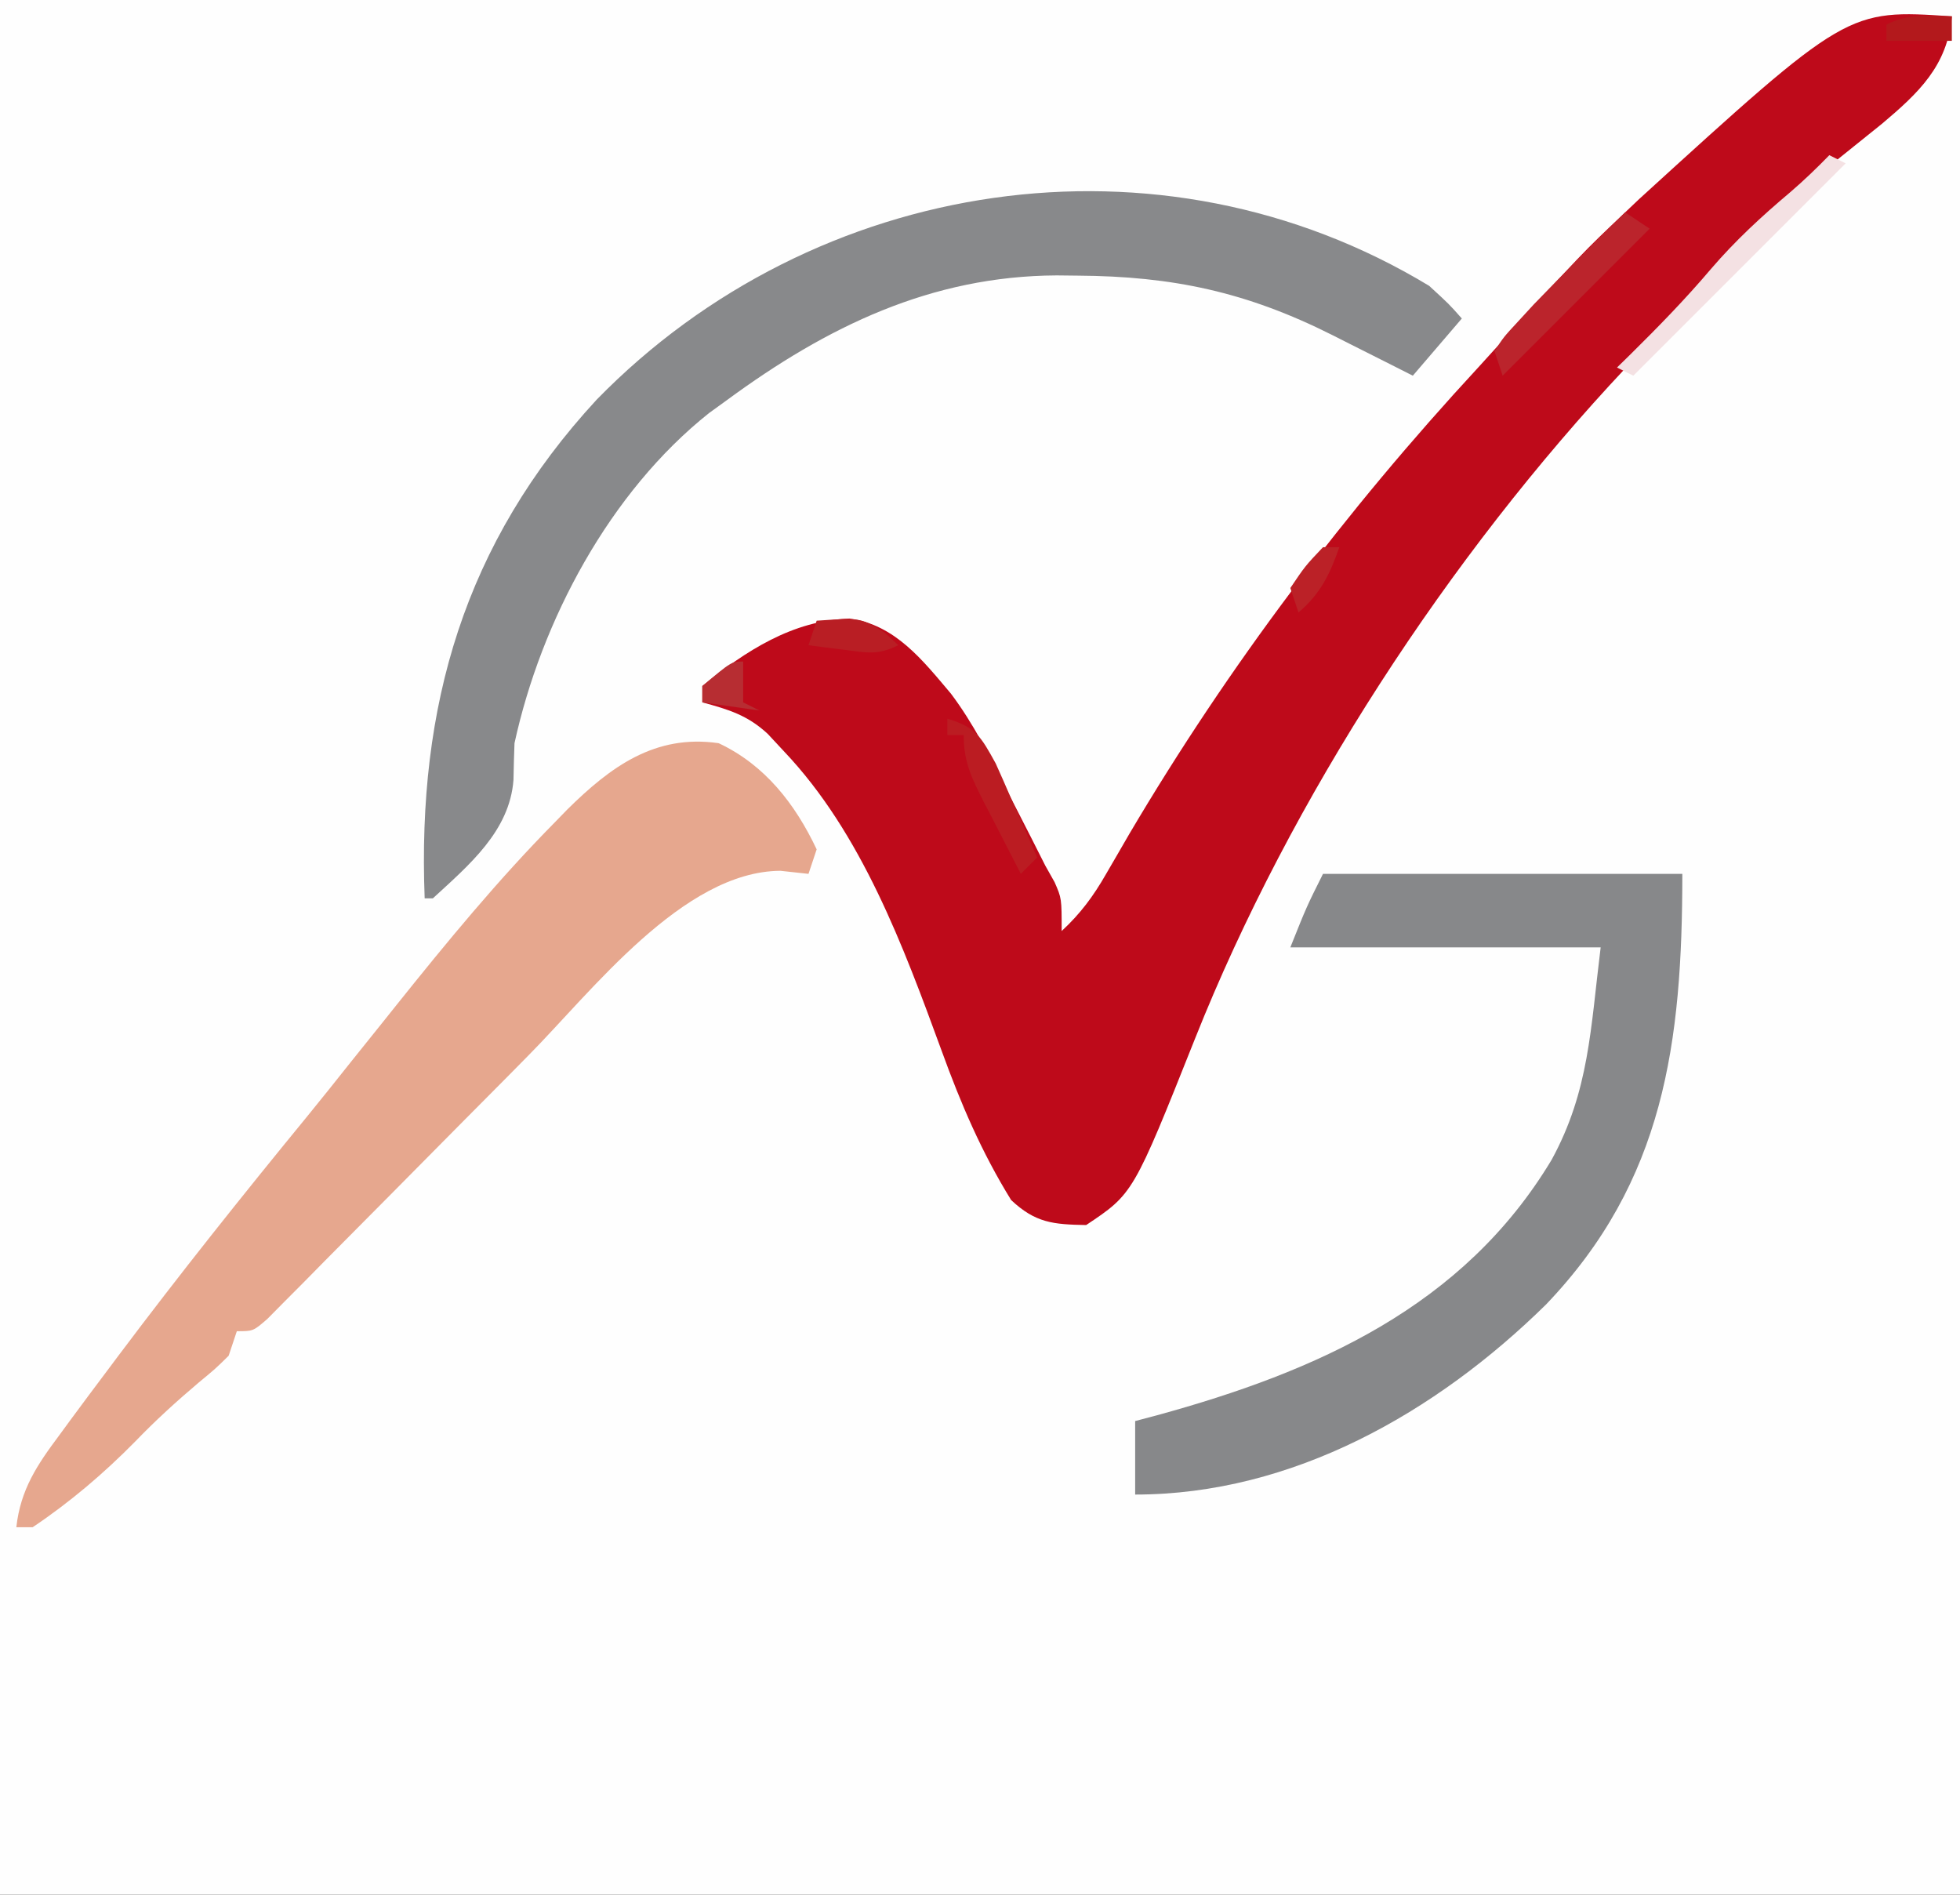 <?xml version="1.0" encoding="UTF-8"?>
<svg version="1.1" xmlns="http://www.w3.org/2000/svg" width="240" height="232">
<rect width="100%" height="100%" fill="#333333" stroke="none"/>
<path d="M0 0 C79.2 0 158.4 0 240 0 C240 76.56 240 153.12 240 232 C160.8 232 81.6 232 0 232 C0 155.44 0 78.88 0 0 Z " fill="#FEFEFE" transform="translate(0,0)"/>
<path d="M0 0 C-0.536 6.076 -4.095 9.392 -8.531 13.137 C-10.446 14.686 -12.365 16.229 -14.289 17.766 C-17.186 20.153 -19.79 22.691 -22.391 25.391 C-24.02 27.02 -25.722 28.474 -27.5 29.938 C-30.723 32.652 -33.428 35.632 -36.148 38.844 C-37.371 40.268 -38.627 41.665 -39.914 43.031 C-61.563 66.058 -80.949 95.738 -92.648 125.121 C-100.234 144.156 -100.234 144.156 -106 148 C-110.028 147.927 -112.213 147.742 -115.188 144.938 C-118.814 139.061 -121.339 133.159 -123.688 126.688 C-128.374 113.893 -133.488 100.021 -143 90 C-143.659 89.292 -144.317 88.585 -144.996 87.855 C-147.47 85.565 -149.779 84.878 -153 84 C-153 83.34 -153 82.68 -153 82 C-147.684 77.698 -141.97 73.974 -134.992 73.738 C-129.389 74.474 -126.008 78.859 -122.567 82.922 C-119.808 86.581 -117.806 90.605 -115.75 94.688 C-115.317 95.529 -114.884 96.37 -114.438 97.236 C-113.281 99.486 -112.137 101.74 -111 104 C-110.625 104.666 -110.25 105.332 -109.864 106.019 C-109 108 -109 108 -109 112 C-106.7 109.864 -105.132 107.755 -103.574 105.035 C-103.115 104.245 -102.655 103.455 -102.182 102.642 C-101.689 101.79 -101.196 100.939 -100.688 100.062 C-88.517 79.465 -74.234 60.559 -58 43 C-57.083 41.992 -56.166 40.982 -55.25 39.973 C-45.326 29.049 -45.326 29.049 -40 24 C-39.435 23.464 -38.871 22.927 -38.289 22.375 C-12.789 -0.865 -12.789 -0.865 0 0 Z " fill="#BE0A1A" transform="translate(239,2)"/>
<path d="M0 0 C5.648 2.651 9.357 7.416 12 13 C11.67 13.99 11.34 14.98 11 16 C9.866 15.876 8.731 15.752 7.562 15.625 C-4.38 15.688 -15.596 30.472 -23.333 38.271 C-24.172 39.121 -25.011 39.972 -25.875 40.848 C-27.702 42.687 -29.529 44.526 -31.355 46.365 C-34.199 49.234 -37.042 52.104 -39.881 54.977 C-42.645 57.773 -45.416 60.56 -48.188 63.348 C-49.47 64.651 -49.47 64.651 -50.779 65.98 C-51.961 67.167 -51.961 67.167 -53.168 68.379 C-53.862 69.08 -54.555 69.782 -55.27 70.504 C-57 72 -57 72 -59 72 C-59.33 72.99 -59.66 73.98 -60 75 C-61.602 76.578 -61.602 76.578 -63.625 78.25 C-66.364 80.566 -68.951 82.915 -71.438 85.5 C-75.276 89.4 -79.45 92.951 -84 96 C-84.66 96 -85.32 96 -86 96 C-85.488 91.391 -83.457 88.373 -80.75 84.75 C-80.309 84.147 -79.868 83.544 -79.413 82.923 C-77.954 80.94 -76.479 78.969 -75 77 C-74.493 76.323 -73.986 75.646 -73.464 74.948 C-66.002 65.006 -58.263 55.309 -50.384 45.695 C-48.591 43.499 -46.825 41.283 -45.062 39.062 C-43.709 37.374 -42.355 35.687 -41 34 C-40.51 33.385 -40.019 32.771 -39.514 32.138 C-33.311 24.386 -27.041 16.758 -20.062 9.688 C-19.556 9.167 -19.049 8.646 -18.527 8.11 C-13.236 2.883 -7.785 -1.132 0 0 Z " fill="#E6A78E" transform="translate(88,91)"/>
<path d="M0 0 C2.457 2.254 2.457 2.254 4 4 C2.02 6.31 0.04 8.62 -2 11 C-3.097 10.446 -4.194 9.891 -5.324 9.32 C-6.779 8.588 -8.233 7.857 -9.688 7.125 C-10.409 6.76 -11.13 6.395 -11.873 6.02 C-22.328 0.768 -31.359 -1.179 -43.062 -1.25 C-43.901 -1.259 -44.74 -1.268 -45.604 -1.278 C-60.999 -1.202 -73.745 4.992 -86 14 C-86.719 14.521 -87.439 15.042 -88.18 15.578 C-100.351 25.256 -108.728 41.005 -112 56 C-112.057 57.5 -112.099 59 -112.125 60.5 C-112.597 66.783 -117.588 70.936 -122 75 C-122.33 75 -122.66 75 -123 75 C-123.911 51.5 -118.181 31.517 -101.934 13.93 C-75.232 -13.427 -32.95 -19.938 0 0 Z " fill="#88898B" transform="translate(175,35)"/>
<path d="M0 0 C14.52 0 29.04 0 44 0 C44 20.679 41.79 37.62 27.285 52.754 C13.879 65.931 -3.709 76 -23 76 C-23 73.03 -23 70.06 -23 67 C-21.693 66.654 -21.693 66.654 -20.359 66.301 C-0.791 60.943 17.206 52.989 28 35 C32.606 26.561 32.759 18.931 34 9 C21.46 9 8.92 9 -4 9 C-2 4 -2 4 0 0 Z " fill="#87888A" transform="translate(162,107)"/>
<path d="M0 0 C0.99 0.66 1.98 1.32 3 2 C-2.94 7.94 -8.88 13.88 -15 20 C-15.33 19.01 -15.66 18.02 -16 17 C-14.883 15.273 -14.883 15.273 -13.125 13.375 C-12.487 12.681 -11.849 11.988 -11.191 11.273 C-7.515 7.46 -3.784 3.707 0 0 Z " fill="#BB242C" transform="translate(199,26)"/>
<path d="M0 0 C0.66 0.33 1.32 0.66 2 1 C-6.58 9.58 -15.16 18.16 -24 27 C-24.66 26.67 -25.32 26.34 -26 26 C-25.256 25.273 -25.256 25.273 -24.496 24.531 C-21.023 21.104 -17.655 17.661 -14.5 13.938 C-11.521 10.467 -8.293 7.487 -4.797 4.543 C-3.113 3.097 -1.547 1.59 0 0 Z " fill="#F4E1E3" transform="translate(224,19)"/>
<path d="M0 0 C3.502 1.038 4.111 2.2 5.922 5.477 C6.544 6.854 7.153 8.237 7.75 9.625 C8.066 10.331 8.382 11.038 8.707 11.766 C9.483 13.505 10.243 15.252 11 17 C10.34 17.66 9.68 18.32 9 19 C7.826 16.733 6.661 14.462 5.5 12.188 C5.166 11.545 4.832 10.902 4.488 10.24 C2.998 7.305 2 5.339 2 2 C1.34 2 0.68 2 0 2 C0 1.34 0 0.68 0 0 Z " fill="#BB1C22" transform="translate(116,88)"/>
<path d="M0 0 C5.415 -0.369 5.415 -0.369 8.375 1.5 C8.911 1.995 9.447 2.49 10 3 C7.479 4.26 6.146 3.919 3.375 3.562 C2.149 3.41 2.149 3.41 0.898 3.254 C0.272 3.17 -0.355 3.086 -1 3 C-0.67 2.01 -0.34 1.02 0 0 Z " fill="#B91E24" transform="translate(100,76)"/>
<path d="M0 0 C0 1.65 0 3.3 0 5 C0.66 5.33 1.32 5.66 2 6 C-0.31 5.67 -2.62 5.34 -5 5 C-5 4.34 -5 3.68 -5 3 C-1.423 0 -1.423 0 0 0 Z " fill="#B72D32" transform="translate(91,81)"/>
<path d="M0 0 C0.66 0 1.32 0 2 0 C0.814 3.375 -0.276 5.647 -3 8 C-3.33 7.01 -3.66 6.02 -4 5 C-2.188 2.312 -2.188 2.312 0 0 Z " fill="#BB2127" transform="translate(162,67)"/>
<path d="M0 0 C0 0.99 0 1.98 0 3 C-2.64 3 -5.28 3 -8 3 C-8 2.34 -8 1.68 -8 1 C-5.291 -0.354 -2.991 -0.065 0 0 Z " fill="#B3191C" transform="translate(239,2)"/>
</svg>
